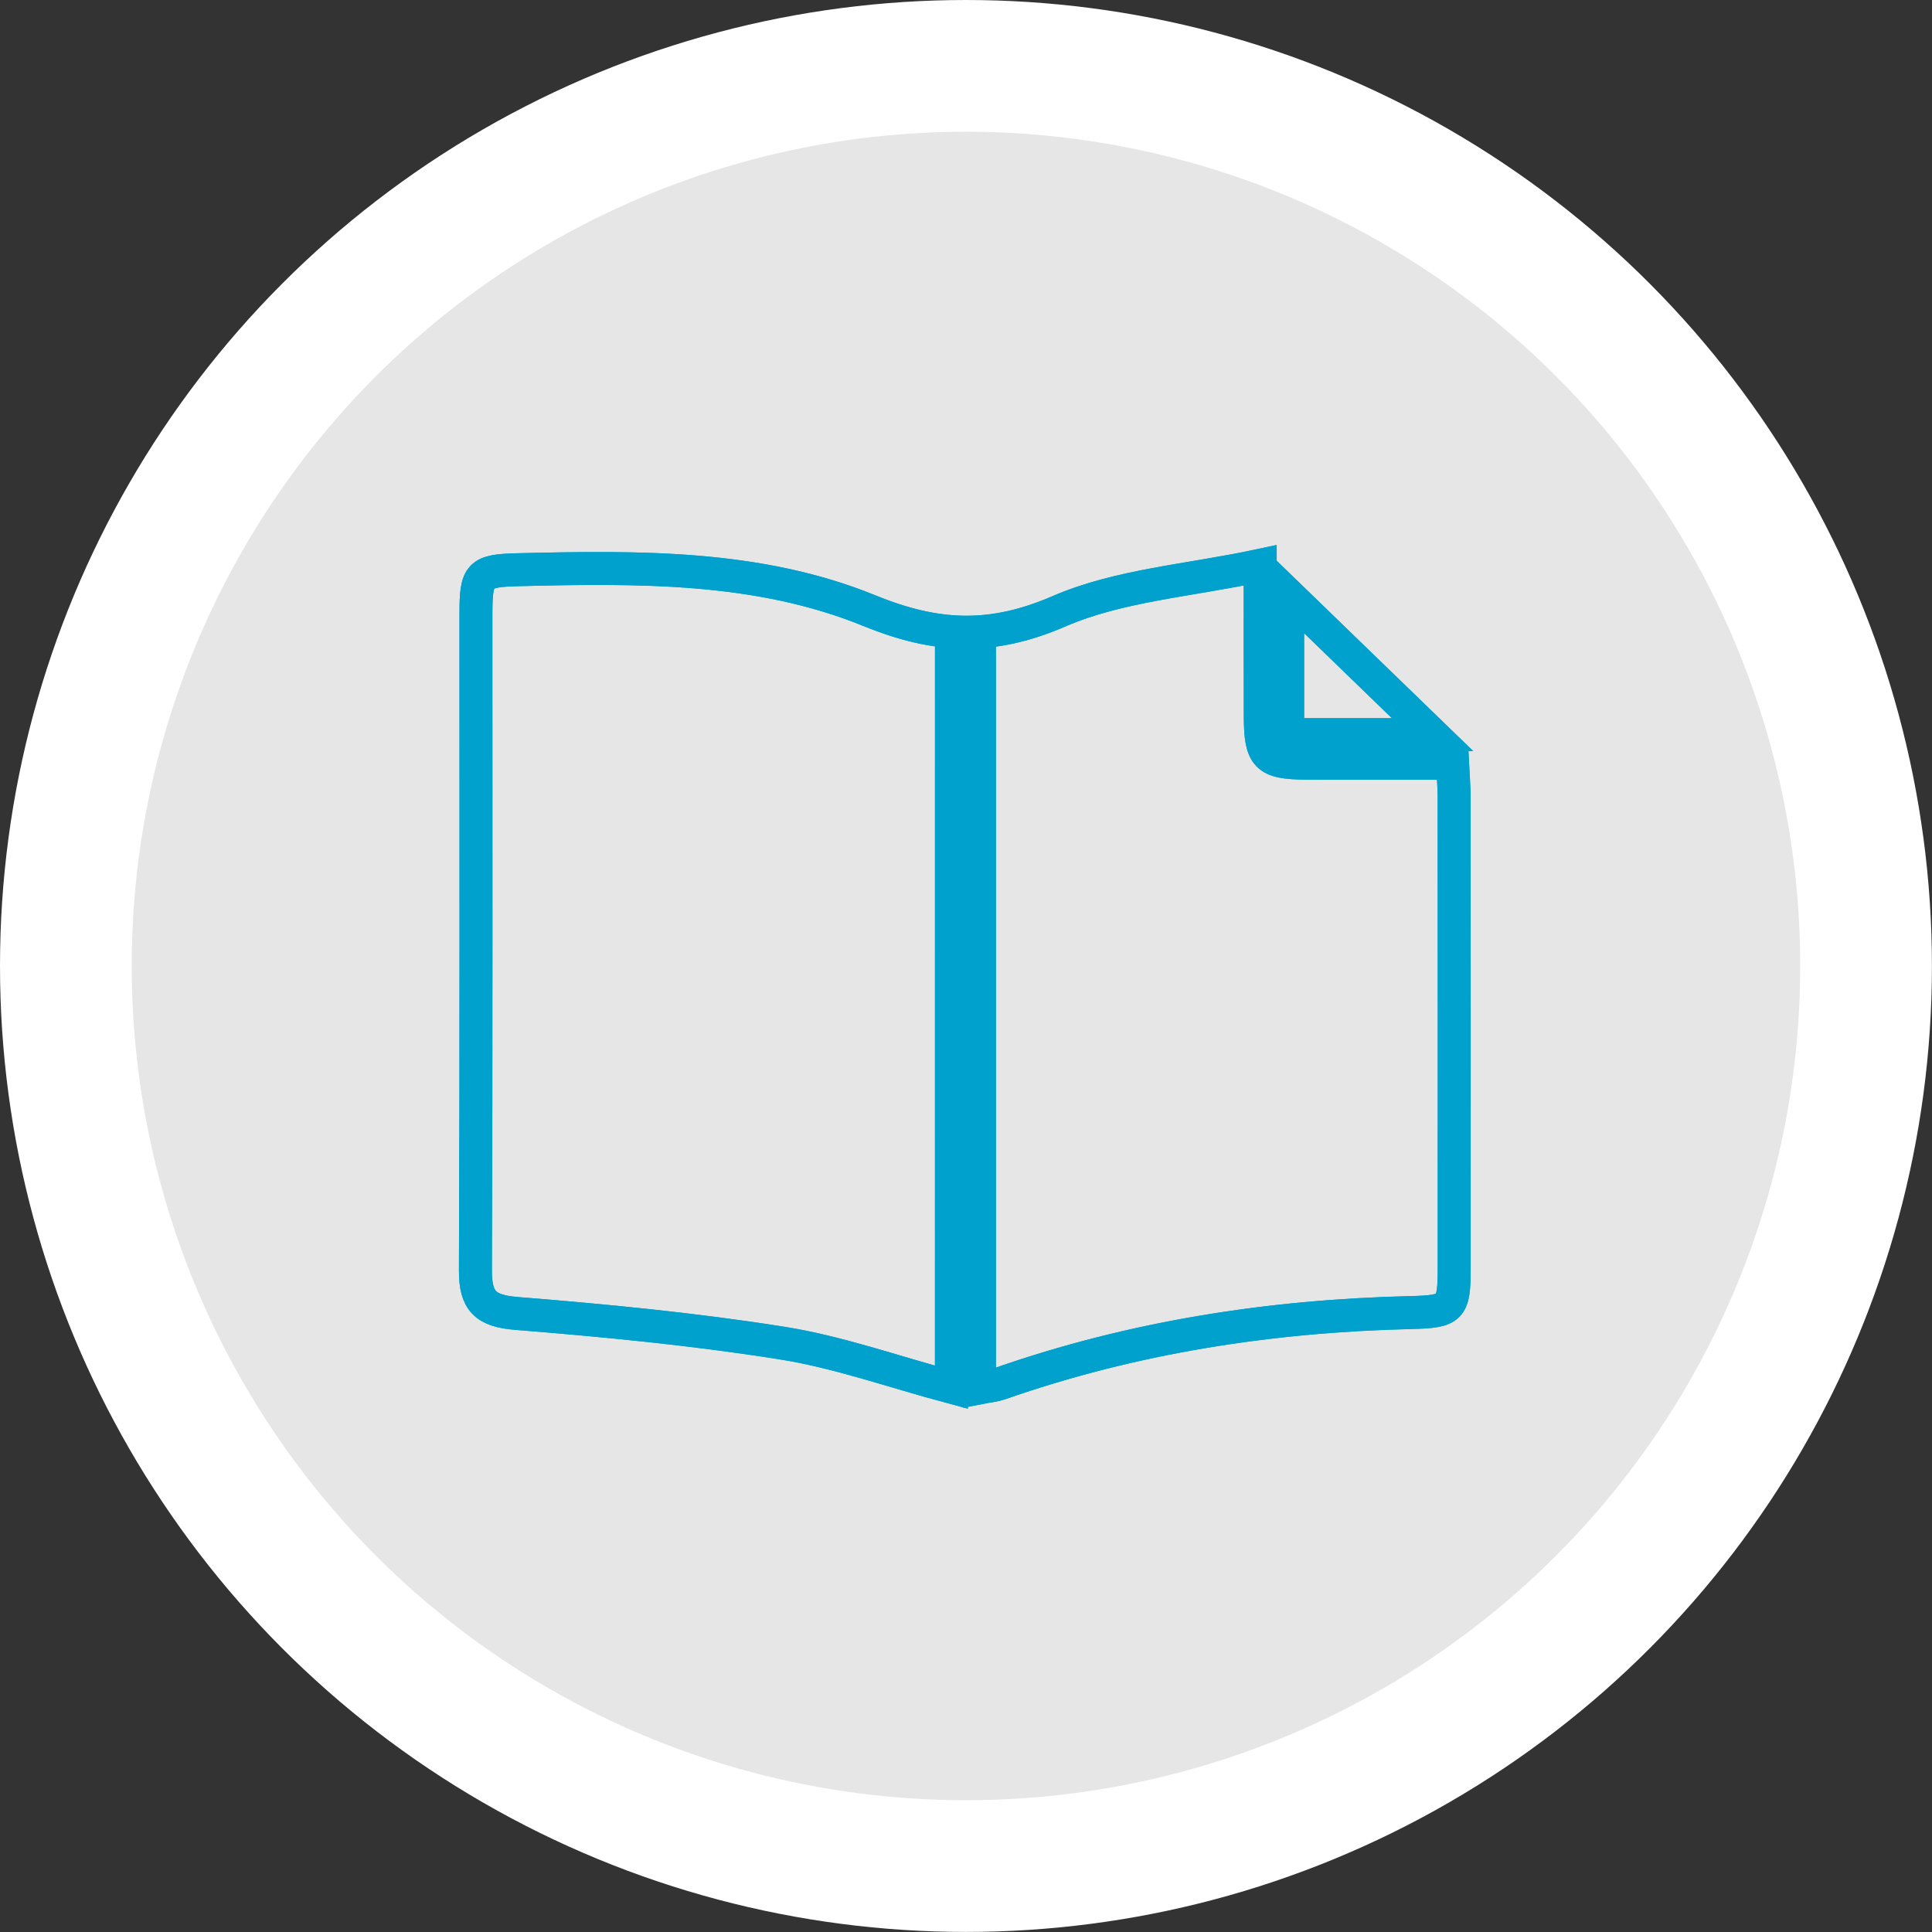 <?xml version="1.0" encoding="utf-8"?>
<!-- Generator: Adobe Illustrator 17.0.0, SVG Export Plug-In . SVG Version: 6.00 Build 0)  -->
<!DOCTYPE svg PUBLIC "-//W3C//DTD SVG 1.1//EN" "http://www.w3.org/Graphics/SVG/1.1/DTD/svg11.dtd">
<svg version="1.1" id="Livello_1" xmlns="http://www.w3.org/2000/svg" xmlns:xlink="http://www.w3.org/1999/xlink" x="0px" y="0px"
	 width="29.333px" height="29.333px" viewBox="0 0 29.333 29.333" enable-background="new 0 0 29.333 29.333" xml:space="preserve">
<rect x="0" y="0" width="29.333" height="29.333" fill="#333333" stroke="none"/>
<g>
	<circle fill="#E6E6E6" stroke="#FFFFFF" stroke-width="2" stroke-miterlimit="10" cx="14.666" cy="14.666" r="13.666"/>
	<g id="nDzGnS.tif_1_">
		<g>
			<path fill="none" stroke="#00a1cd" stroke-width="0.5" stroke-miterlimit="10" d="M14.445,21.062c0-3.732,0-7.442,0-11.169
				c0.162,0.008,0.28,0.014,0.425,0.021c0,3.728,0,7.427,0,11.156c0.128-0.025,0.225-0.033,0.314-0.064
				c2.015-0.704,4.095-1.027,6.223-1.078c0.633-0.015,0.671-0.055,0.671-0.687c0.001-2.381,0.001-4.762-0.001-7.143
				c0-0.157-0.015-0.315-0.024-0.511c-0.783,0-1.508,0.003-2.234-0.001c-0.591-0.004-0.682-0.099-0.685-0.7
				c-0.003-0.723-0.001-1.445-0.001-2.303c-1.082,0.232-2.139,0.301-3.054,0.697c-1.023,0.443-1.859,0.407-2.88-0.009
				c-1.691-0.69-3.522-0.665-5.329-0.622C7.277,8.663,7.226,8.714,7.226,9.317c-0.001,3.323,0.006,6.647-0.008,9.97
				c-0.002,0.467,0.152,0.616,0.624,0.654c1.348,0.109,2.698,0.238,4.032,0.45C12.73,20.527,13.559,20.825,14.445,21.062z
				 M19.55,11.154c0.763,0,1.506,0,2.2,0c-0.746-0.722-1.495-1.448-2.2-2.131C19.55,9.655,19.55,10.388,19.55,11.154z"/>
			<path fill="none" stroke="#00a1cd" stroke-width="0.5" stroke-miterlimit="10" d="M14.445,21.062
				c-0.886-0.237-1.716-0.534-2.571-0.67c-1.335-0.212-2.684-0.342-4.032-0.45c-0.473-0.038-0.626-0.188-0.624-0.654
				c0.014-3.323,0.007-6.647,0.008-9.97c0-0.603,0.05-0.654,0.645-0.668c1.807-0.043,3.638-0.068,5.329,0.622
				c1.021,0.417,1.857,0.452,2.88,0.009c0.915-0.396,1.972-0.465,3.054-0.697c0,0.858-0.002,1.581,0.001,2.303
				c0.002,0.601,0.094,0.696,0.685,0.7c0.726,0.004,1.451,0.001,2.234,0.001c0.01,0.196,0.024,0.353,0.024,0.511
				c0.001,2.381,0.002,4.762,0.001,7.143c0,0.632-0.038,0.672-0.671,0.687c-2.128,0.051-4.208,0.374-6.223,1.078
				c-0.089,0.031-0.187,0.039-0.314,0.064c0-3.729,0-7.428,0-11.156c-0.145-0.007-0.263-0.013-0.425-0.021
				C14.445,13.619,14.445,17.33,14.445,21.062z"/>
			<path fill="none" stroke="#00a1cd" stroke-width="0.5" stroke-miterlimit="10" d="M19.55,11.154c0-0.766,0-1.499,0-2.131
				c0.704,0.682,1.454,1.409,2.2,2.131C21.055,11.154,20.313,11.154,19.55,11.154z"/>
		</g>
	</g>
</g>
</svg>
